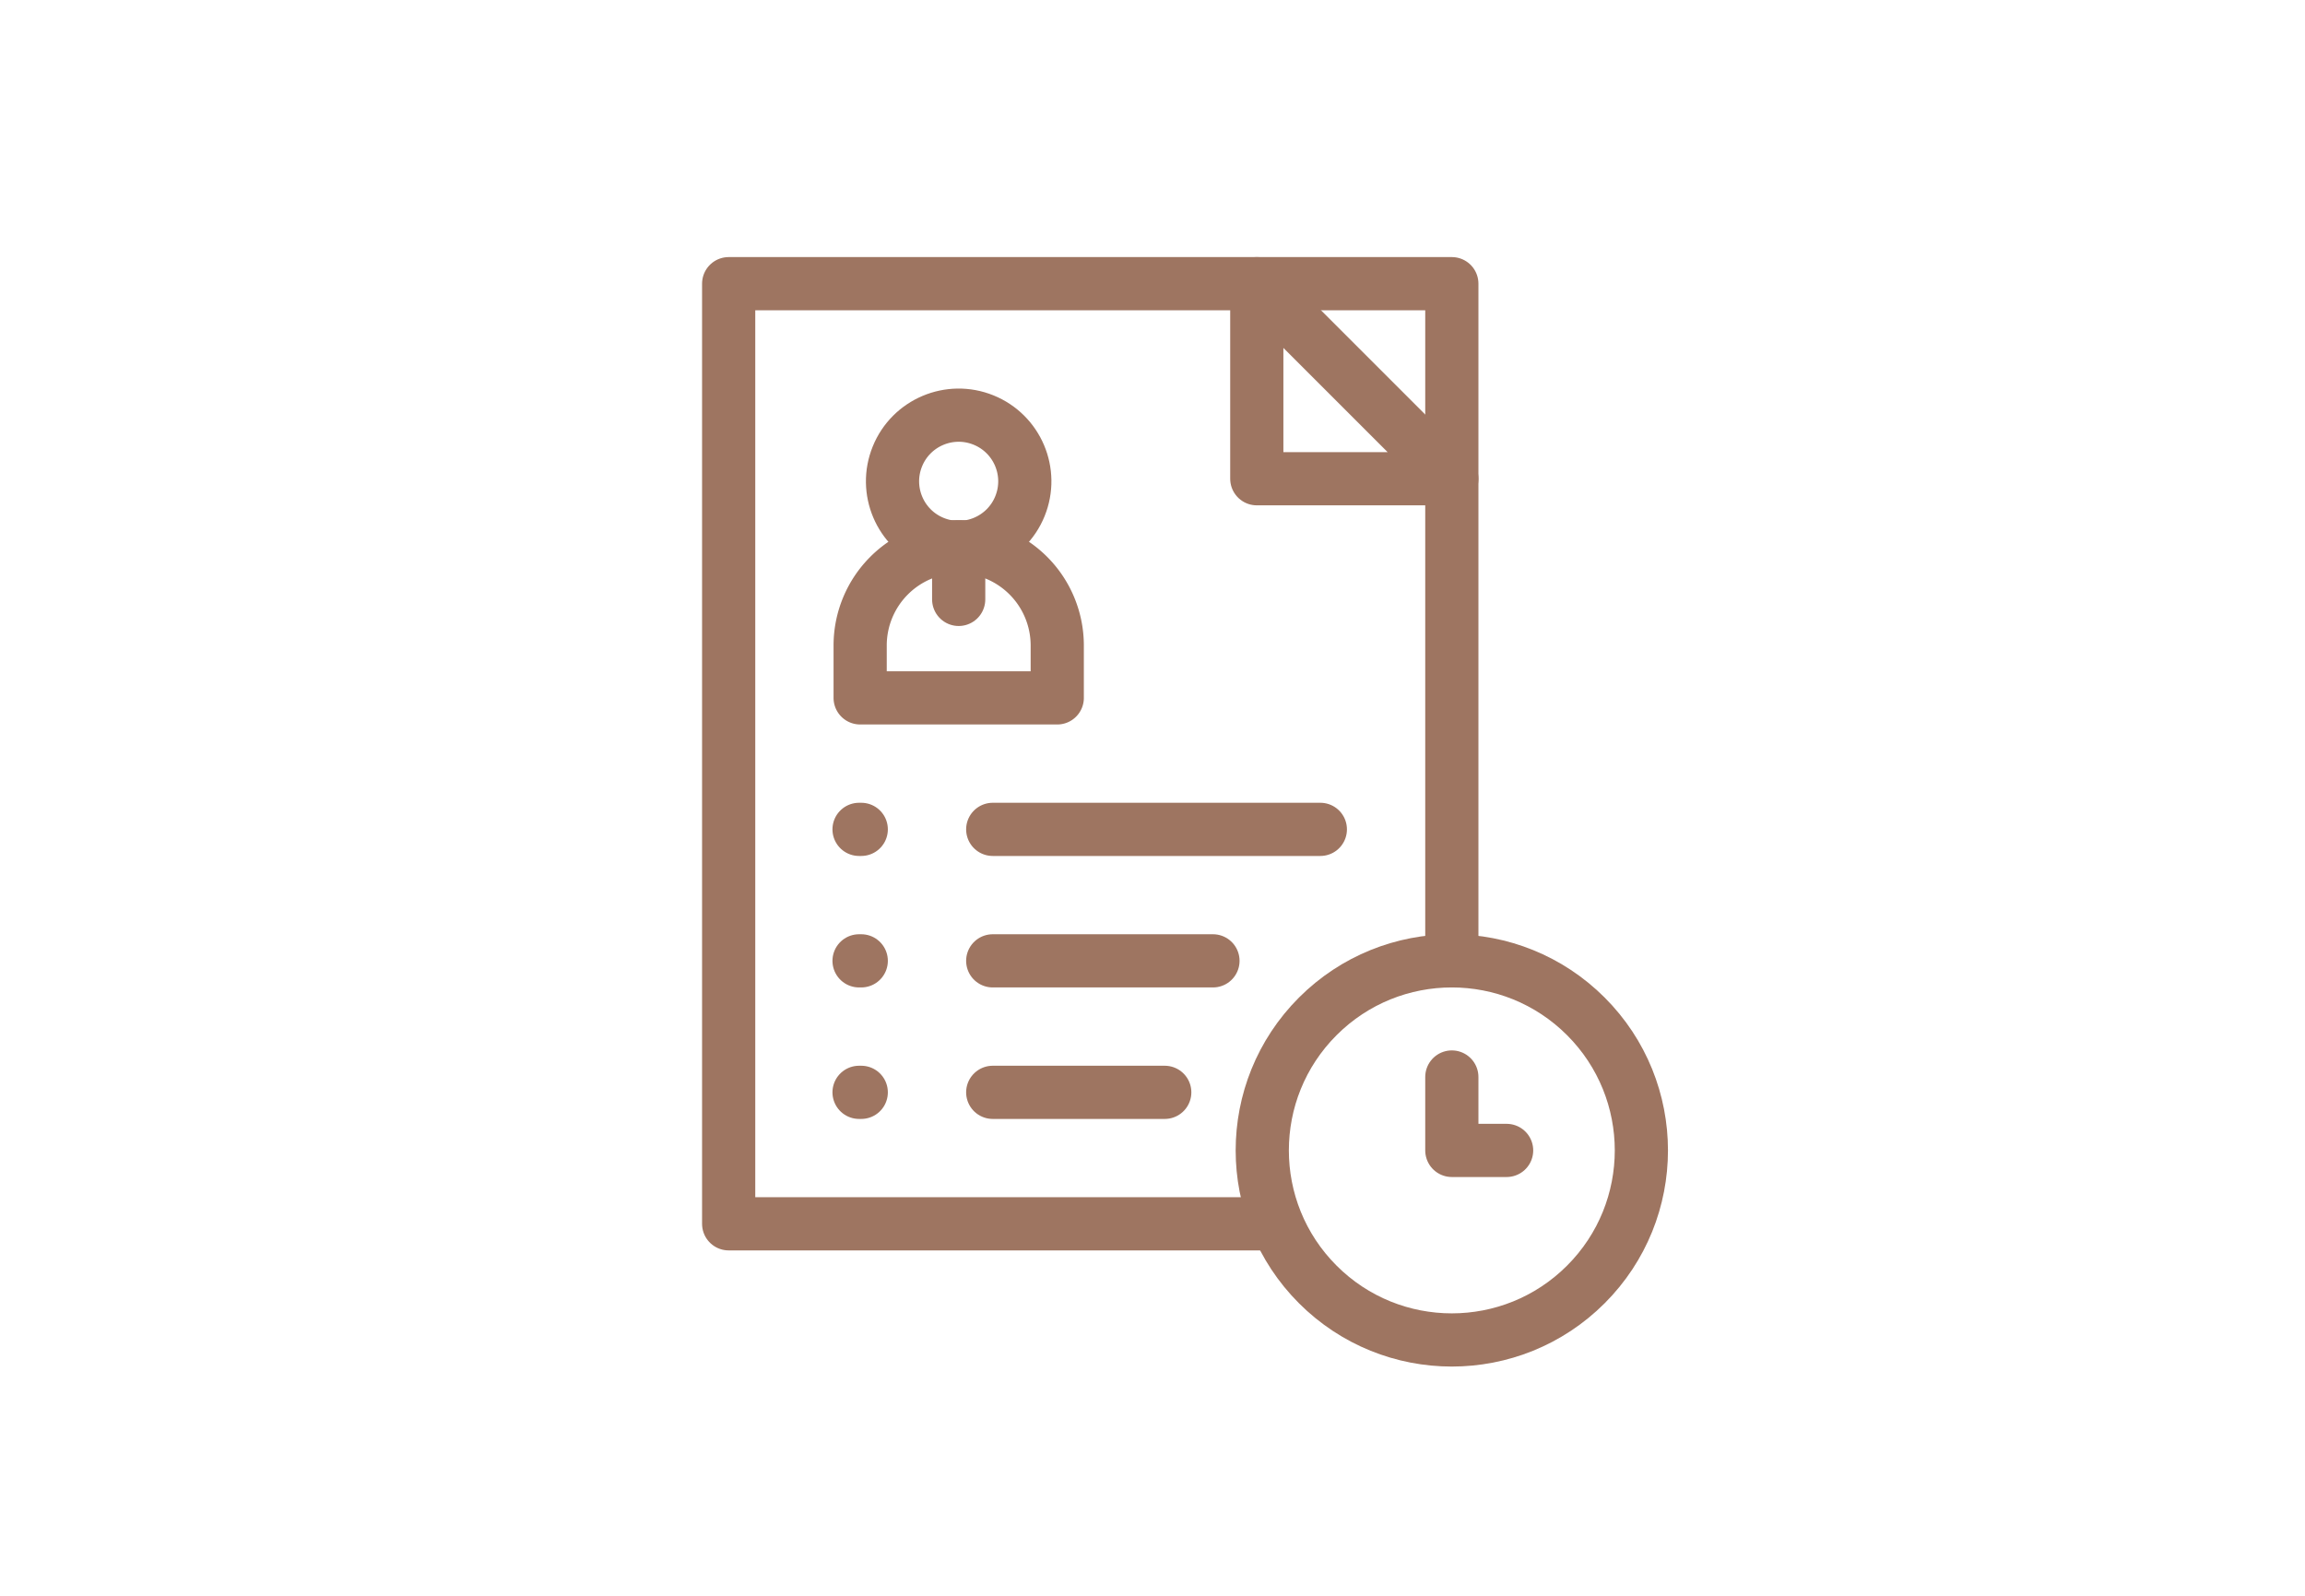 <svg xmlns="http://www.w3.org/2000/svg" width="130" height="90" viewBox="0 0 130 90">
  <g id="그룹_3673" data-name="그룹 3673" transform="translate(-628 -1717)">
    <g id="work-history_8090930" transform="translate(621.346 1718)">
      <path id="패스_6885" data-name="패스 6885" d="M88.536,53.191V15H47.75V68.022H78.432" transform="translate(0 -0.001)" fill="none" stroke="#9e7561" stroke-linecap="round" stroke-linejoin="round" stroke-miterlimit="22.926" stroke-width="3" fill-rule="evenodd"/>
      <circle id="타원_17" data-name="타원 17" cx="10.691" cy="10.691" r="10.691" transform="translate(73.416 63.881) rotate(-45)" fill="none" stroke="#9e7561" stroke-linecap="round" stroke-linejoin="round" stroke-miterlimit="22.926" stroke-width="3"/>
      <path id="패스_6886" data-name="패스 6886" d="M377.75,377v4.141h3.09" transform="translate(-289.214 -317.259)" fill="none" stroke="#9e7561" stroke-linecap="round" stroke-linejoin="round" stroke-miterlimit="22.926" stroke-width="3" fill-rule="evenodd"/>
      <circle id="타원_18" data-name="타원 18" cx="3.73" cy="3.73" r="3.73" transform="translate(55.864 28.201) rotate(-67.932)" fill="none" stroke="#9e7561" stroke-linecap="round" stroke-linejoin="round" stroke-miterlimit="22.926" stroke-width="3"/>
      <path id="패스_6887" data-name="패스 6887" d="M113.308,135h0a5.574,5.574,0,0,1,5.558,5.558v2.97H107.75v-2.97A5.574,5.574,0,0,1,113.308,135Z" transform="translate(-52.584 -105.169)" fill="none" stroke="#9e7561" stroke-linecap="round" stroke-linejoin="round" stroke-miterlimit="22.926" stroke-width="3" fill-rule="evenodd"/>
      <line id="선_113" data-name="선 113" y2="2.49" transform="translate(60.723 30.315)" fill="none" stroke="#9e7561" stroke-linecap="round" stroke-linejoin="round" stroke-miterlimit="22.926" stroke-width="3"/>
      <line id="선_114" data-name="선 114" x1="0.124" transform="translate(55.104 45.775)" fill="none" stroke="#9e7561" stroke-linecap="round" stroke-linejoin="round" stroke-miterlimit="22.926" stroke-width="3"/>
      <line id="선_115" data-name="선 115" x2="18.477" transform="translate(62.643 45.775)" fill="none" stroke="#9e7561" stroke-linecap="round" stroke-linejoin="round" stroke-miterlimit="22.926" stroke-width="3"/>
      <line id="선_116" data-name="선 116" x1="0.124" transform="translate(55.104 53.19)" fill="none" stroke="#9e7561" stroke-linecap="round" stroke-linejoin="round" stroke-miterlimit="22.926" stroke-width="3"/>
      <line id="선_117" data-name="선 117" x2="12.421" transform="translate(62.643 53.19)" fill="none" stroke="#9e7561" stroke-linecap="round" stroke-linejoin="round" stroke-miterlimit="22.926" stroke-width="3"/>
      <line id="선_118" data-name="선 118" x1="0.124" transform="translate(55.104 60.606)" fill="none" stroke="#9e7561" stroke-linecap="round" stroke-linejoin="round" stroke-miterlimit="22.926" stroke-width="3"/>
      <line id="선_119" data-name="선 119" x2="9.702" transform="translate(62.643 60.606)" fill="none" stroke="#9e7561" stroke-linecap="round" stroke-linejoin="round" stroke-miterlimit="22.926" stroke-width="3"/>
      <path id="패스_6888" data-name="패스 6888" d="M288.75,15V26h11Z" transform="translate(-211.214)" fill="none" stroke="#9e7561" stroke-linecap="round" stroke-linejoin="round" stroke-miterlimit="22.926" stroke-width="3" fill-rule="evenodd"/>
    </g>
    <rect id="사각형_3622" data-name="사각형 3622" width="130" height="90" transform="translate(628 1717)" fill="none"/>
  </g>
</svg>
